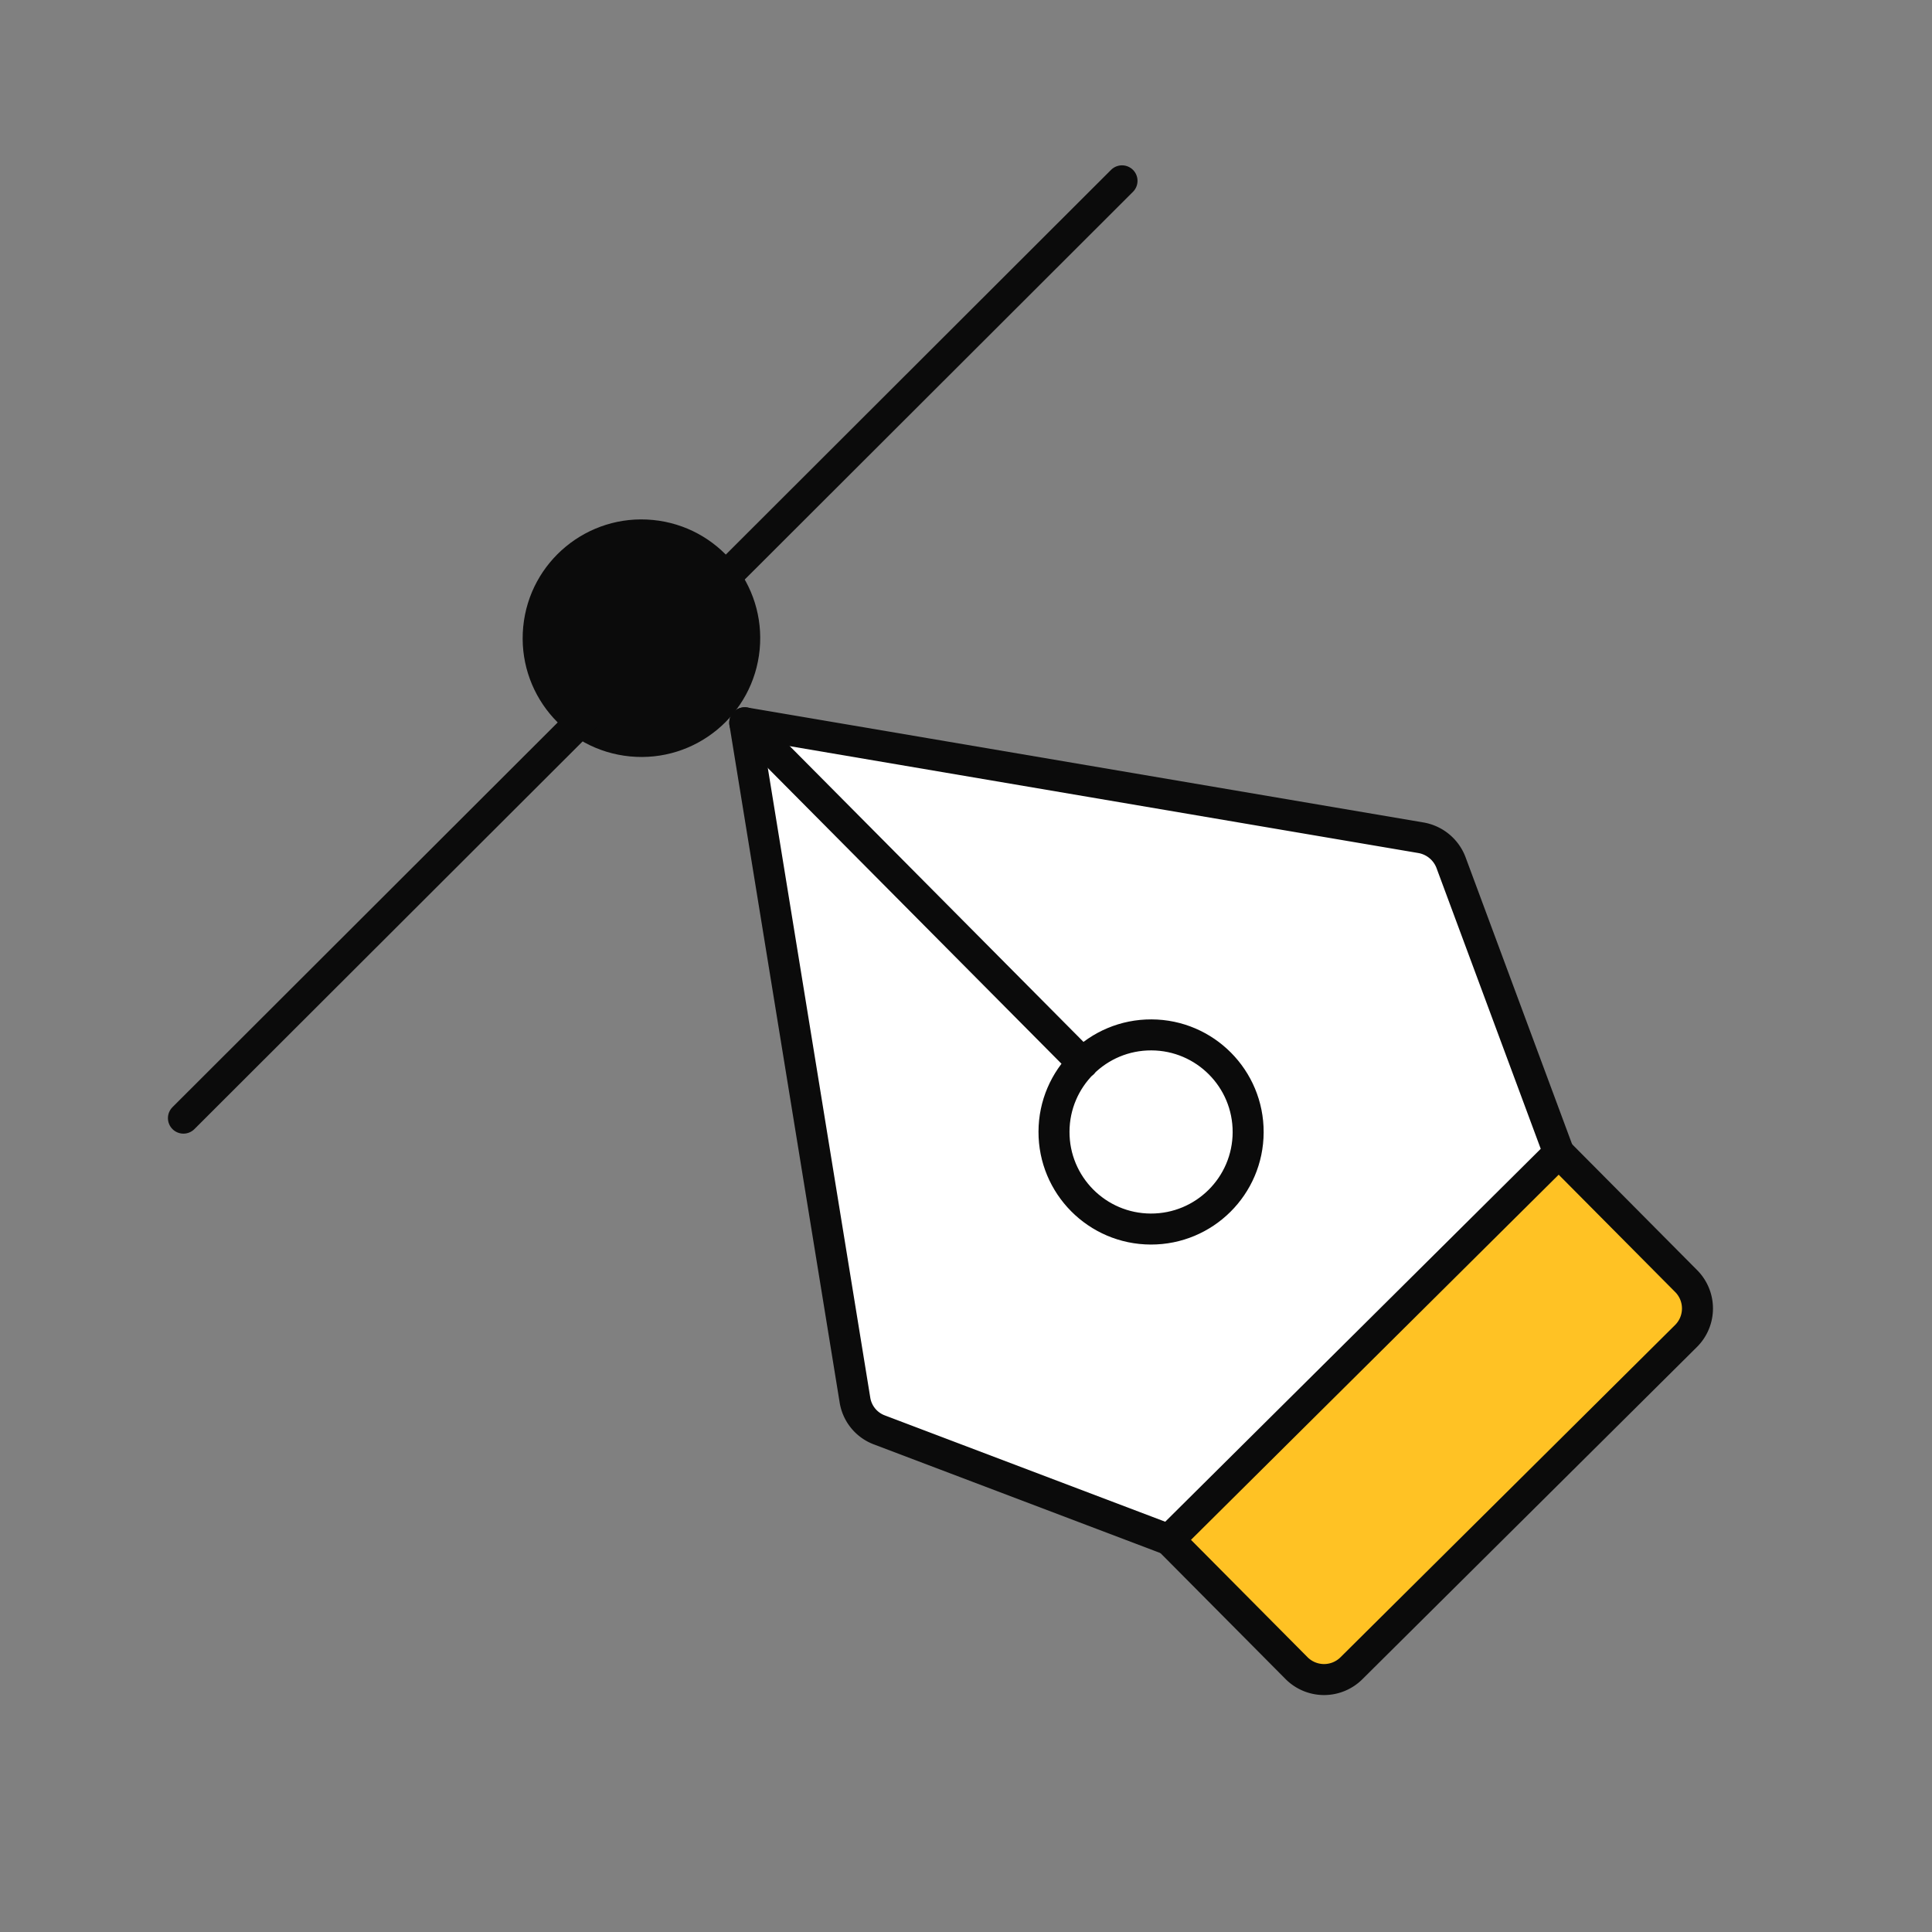 <svg xmlns="http://www.w3.org/2000/svg" xmlns:xlink="http://www.w3.org/1999/xlink" width="213" height="213"><rect width="100%" height="100%" fill="#808080" stroke="none"/><defs><path id="a" d="M0 0h213v213H0z"></path></defs><g fill="none" fill-rule="evenodd"><mask id="b" fill="#fff"><use xlink:href="#a"></use></mask><g mask="url(#b)"><g transform="rotate(-45 137.762 54.93)"><g fill-rule="nonzero"><path d="m50.293 129.85-.07 19.904a4.281 4.281 0 0 0 4.3 4.33l51.918.18a4.281 4.281 0 0 0 4.329-4.298l.07-19.905m-.001 0-60.546-.211" fill="#FFC224"></path><path d="M80.904 33.082 36.679 94.496a4.228 4.228 0 0 0-.393 4.237l14.007 31.117 60.545.21 14.224-31.018a4.335 4.335 0 0 0-.402-4.277L80.904 33.082Z" stroke="#0B0B0B" stroke-width="3.418" fill="#FFF" stroke-linecap="round" stroke-linejoin="round"></path><path d="m50.293 129.85-.07 19.905a4.281 4.281 0 0 0 4.3 4.328l51.918.182a4.281 4.281 0 0 0 4.329-4.3l.07-19.904" stroke="#0B0B0B" stroke-width="3.418" stroke-linecap="round" stroke-linejoin="round"></path></g><path d="M73.086 104.198c-4.165-4.194-4.142-10.97.053-15.136 4.194-4.165 10.971-4.142 15.136.053 4.165 4.194 4.142 10.971-.053 15.136-4.194 4.166-10.97 4.142-15.136-.053Zm7.817-71.118-.184 52.903" stroke="#0B0B0B" stroke-width="3.418" stroke-linecap="round" stroke-linejoin="round"></path><circle fill="#0B0B0B" fill-rule="nonzero" transform="rotate(50.529 79.444 18.433)" cx="79.444" cy="18.433" r="13.095"></circle><path stroke="#0B0B0B" stroke-width="3.42" stroke-linecap="round" d="m152.562 20.243-146.237-.1"></path></g></g></g></svg>